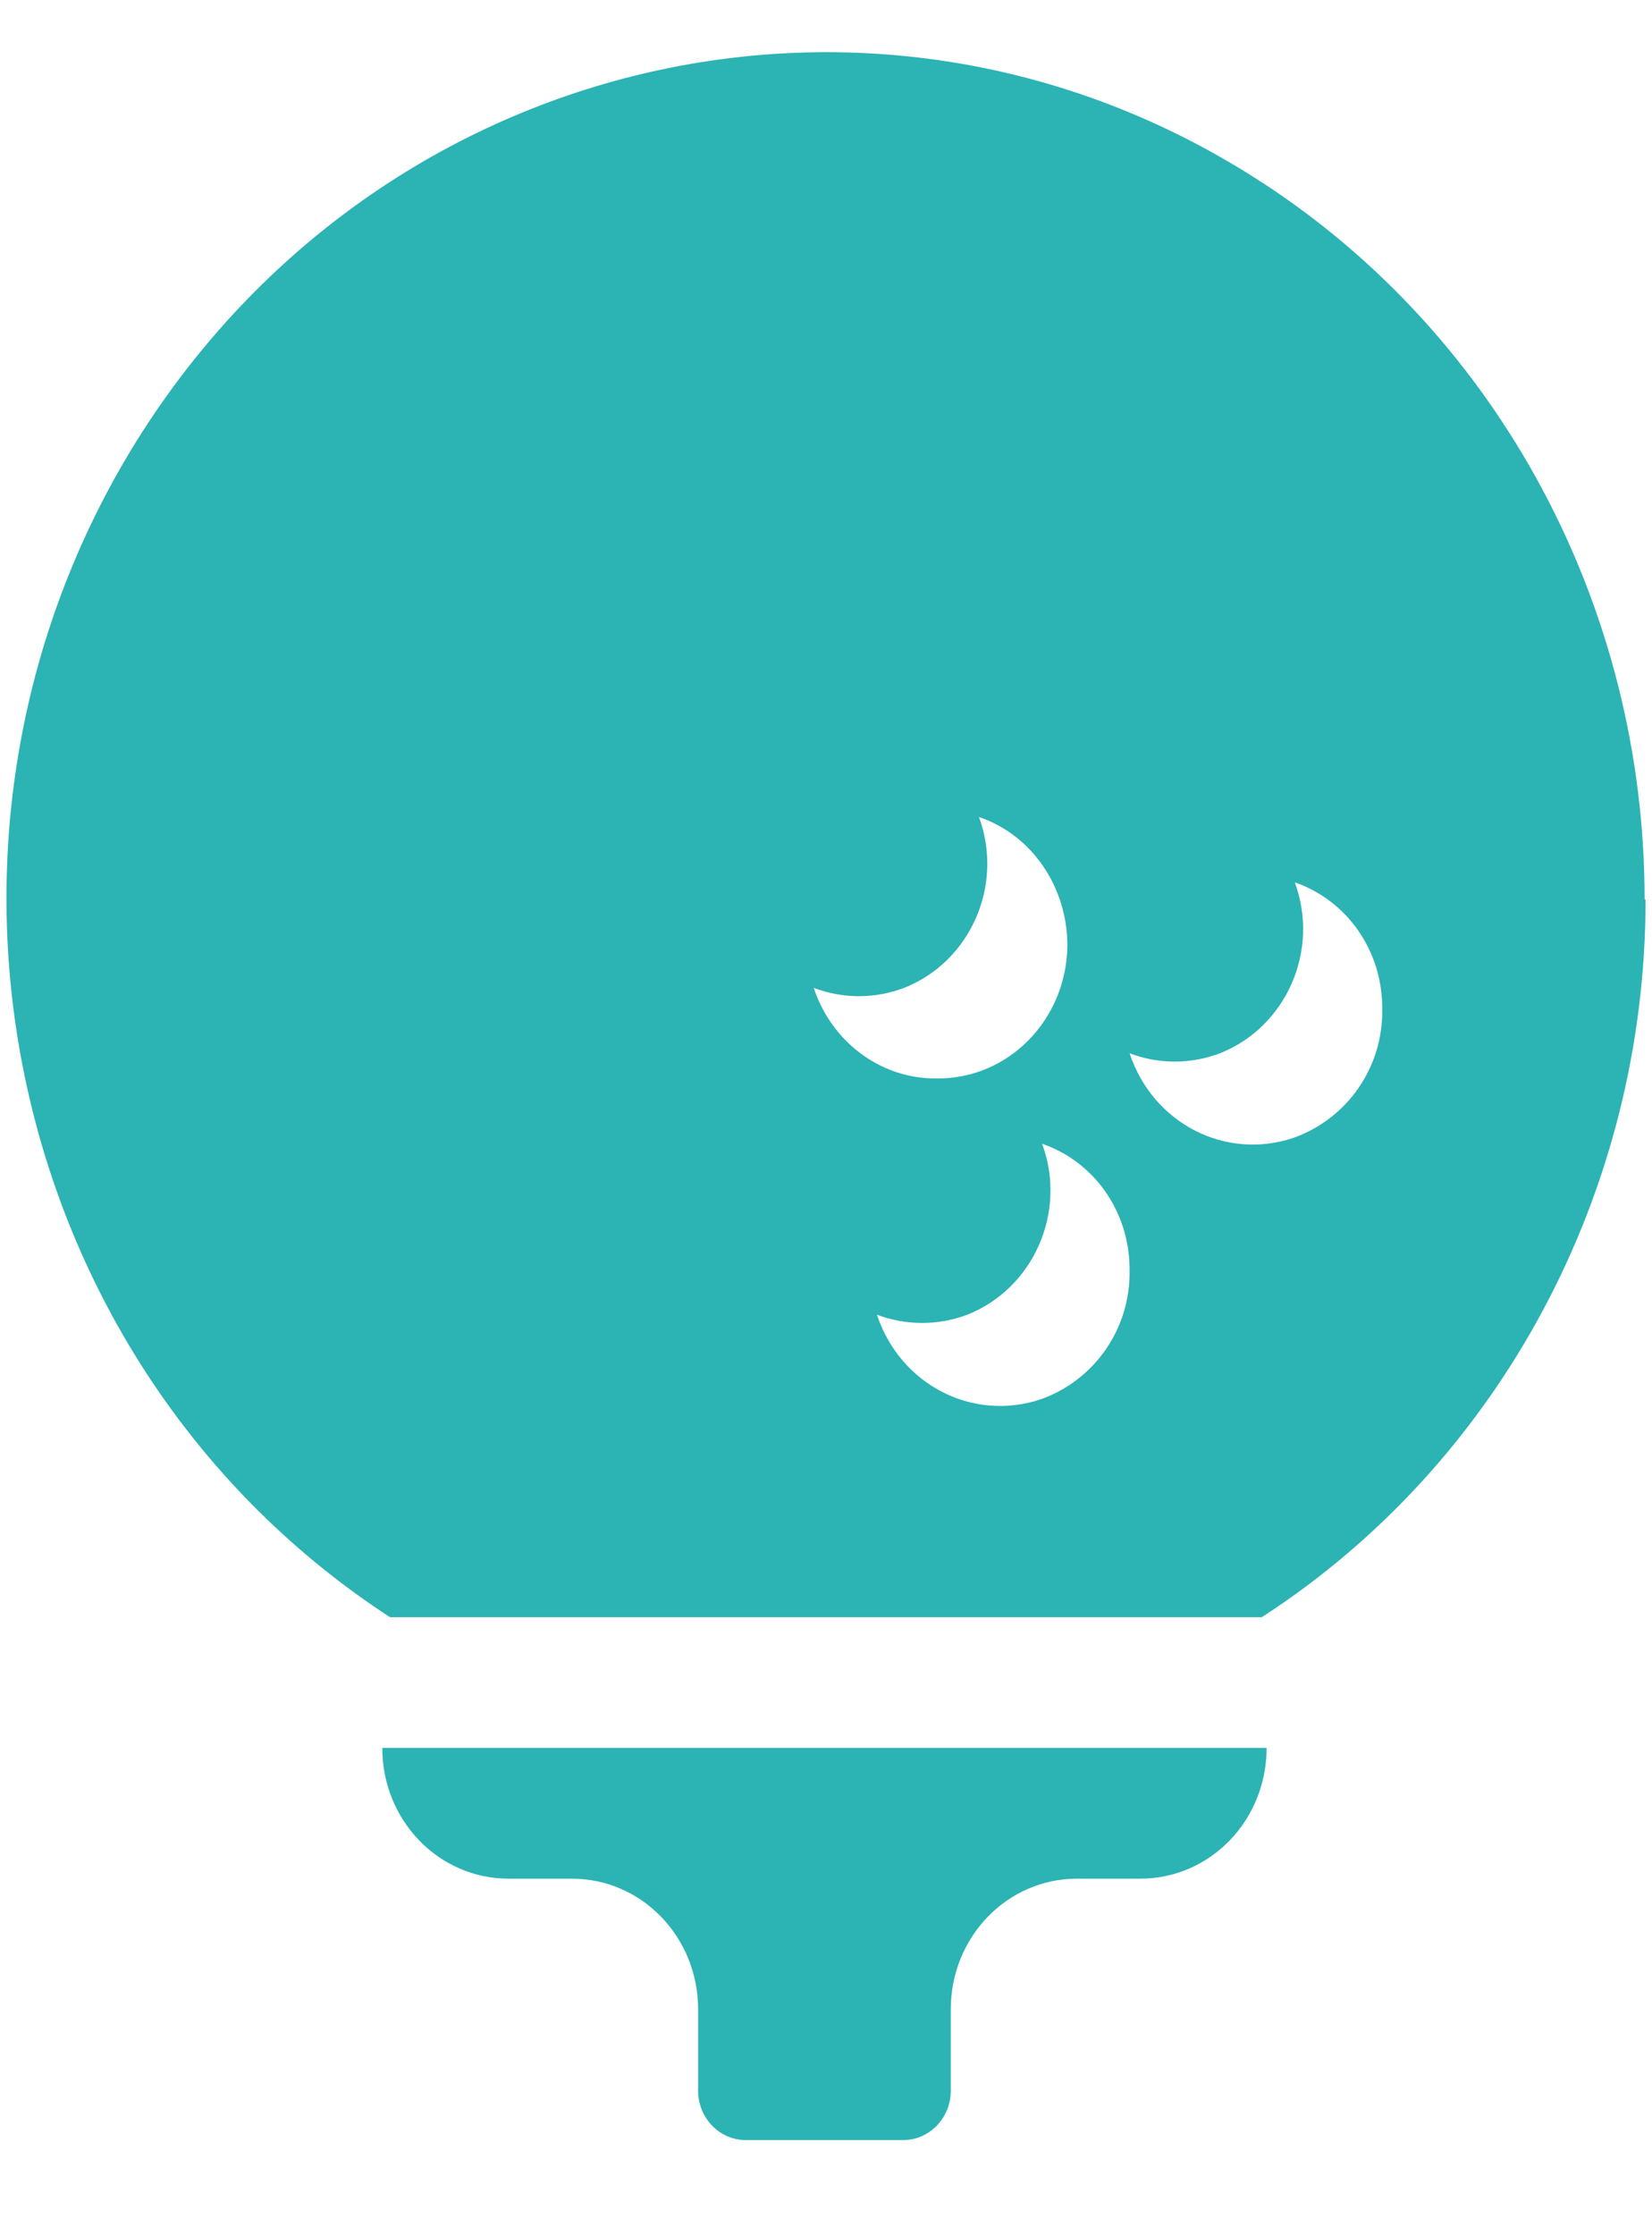<svg width="17" height="23" viewBox="0 0 17 23" fill="none" xmlns="http://www.w3.org/2000/svg">
<path d="M3.954 17.986H13.034C13.034 18.731 12.454 19.331 11.734 19.331H11.084C10.364 19.331 9.784 19.931 9.784 20.676V21.514C9.784 21.793 9.564 22.021 9.294 22.021H7.674C7.404 22.021 7.184 21.793 7.184 21.514V20.676C7.184 19.931 6.604 19.331 5.884 19.331H5.234C4.514 19.331 3.934 18.731 3.934 17.986H3.954ZM16.934 9.255C16.934 12.255 15.444 15.048 12.984 16.641H4.014C0.074 14.076 -1.116 8.697 1.354 4.621C3.834 0.545 9.034 -0.686 12.974 1.869C15.434 3.462 16.924 6.255 16.924 9.255H16.934ZM9.634 11.097C10.374 11.107 10.974 10.497 10.984 9.731C10.984 9.131 10.624 8.593 10.074 8.407C10.334 9.11 9.984 9.897 9.304 10.165C9.004 10.279 8.674 10.279 8.374 10.165C8.554 10.714 9.054 11.097 9.624 11.097H9.634ZM11.624 13.062C11.624 12.472 11.264 11.955 10.724 11.769C10.984 12.472 10.634 13.259 9.954 13.528C9.654 13.641 9.324 13.641 9.024 13.528C9.264 14.252 10.014 14.634 10.714 14.397C11.264 14.2 11.634 13.672 11.624 13.072V13.062ZM14.224 10.372C14.224 9.783 13.864 9.266 13.324 9.079C13.584 9.783 13.234 10.569 12.554 10.838C12.254 10.952 11.924 10.952 11.624 10.838C11.864 11.562 12.614 11.945 13.314 11.707C13.864 11.51 14.234 10.983 14.224 10.383V10.372Z" fill="#2CB3B4"/>
</svg>
